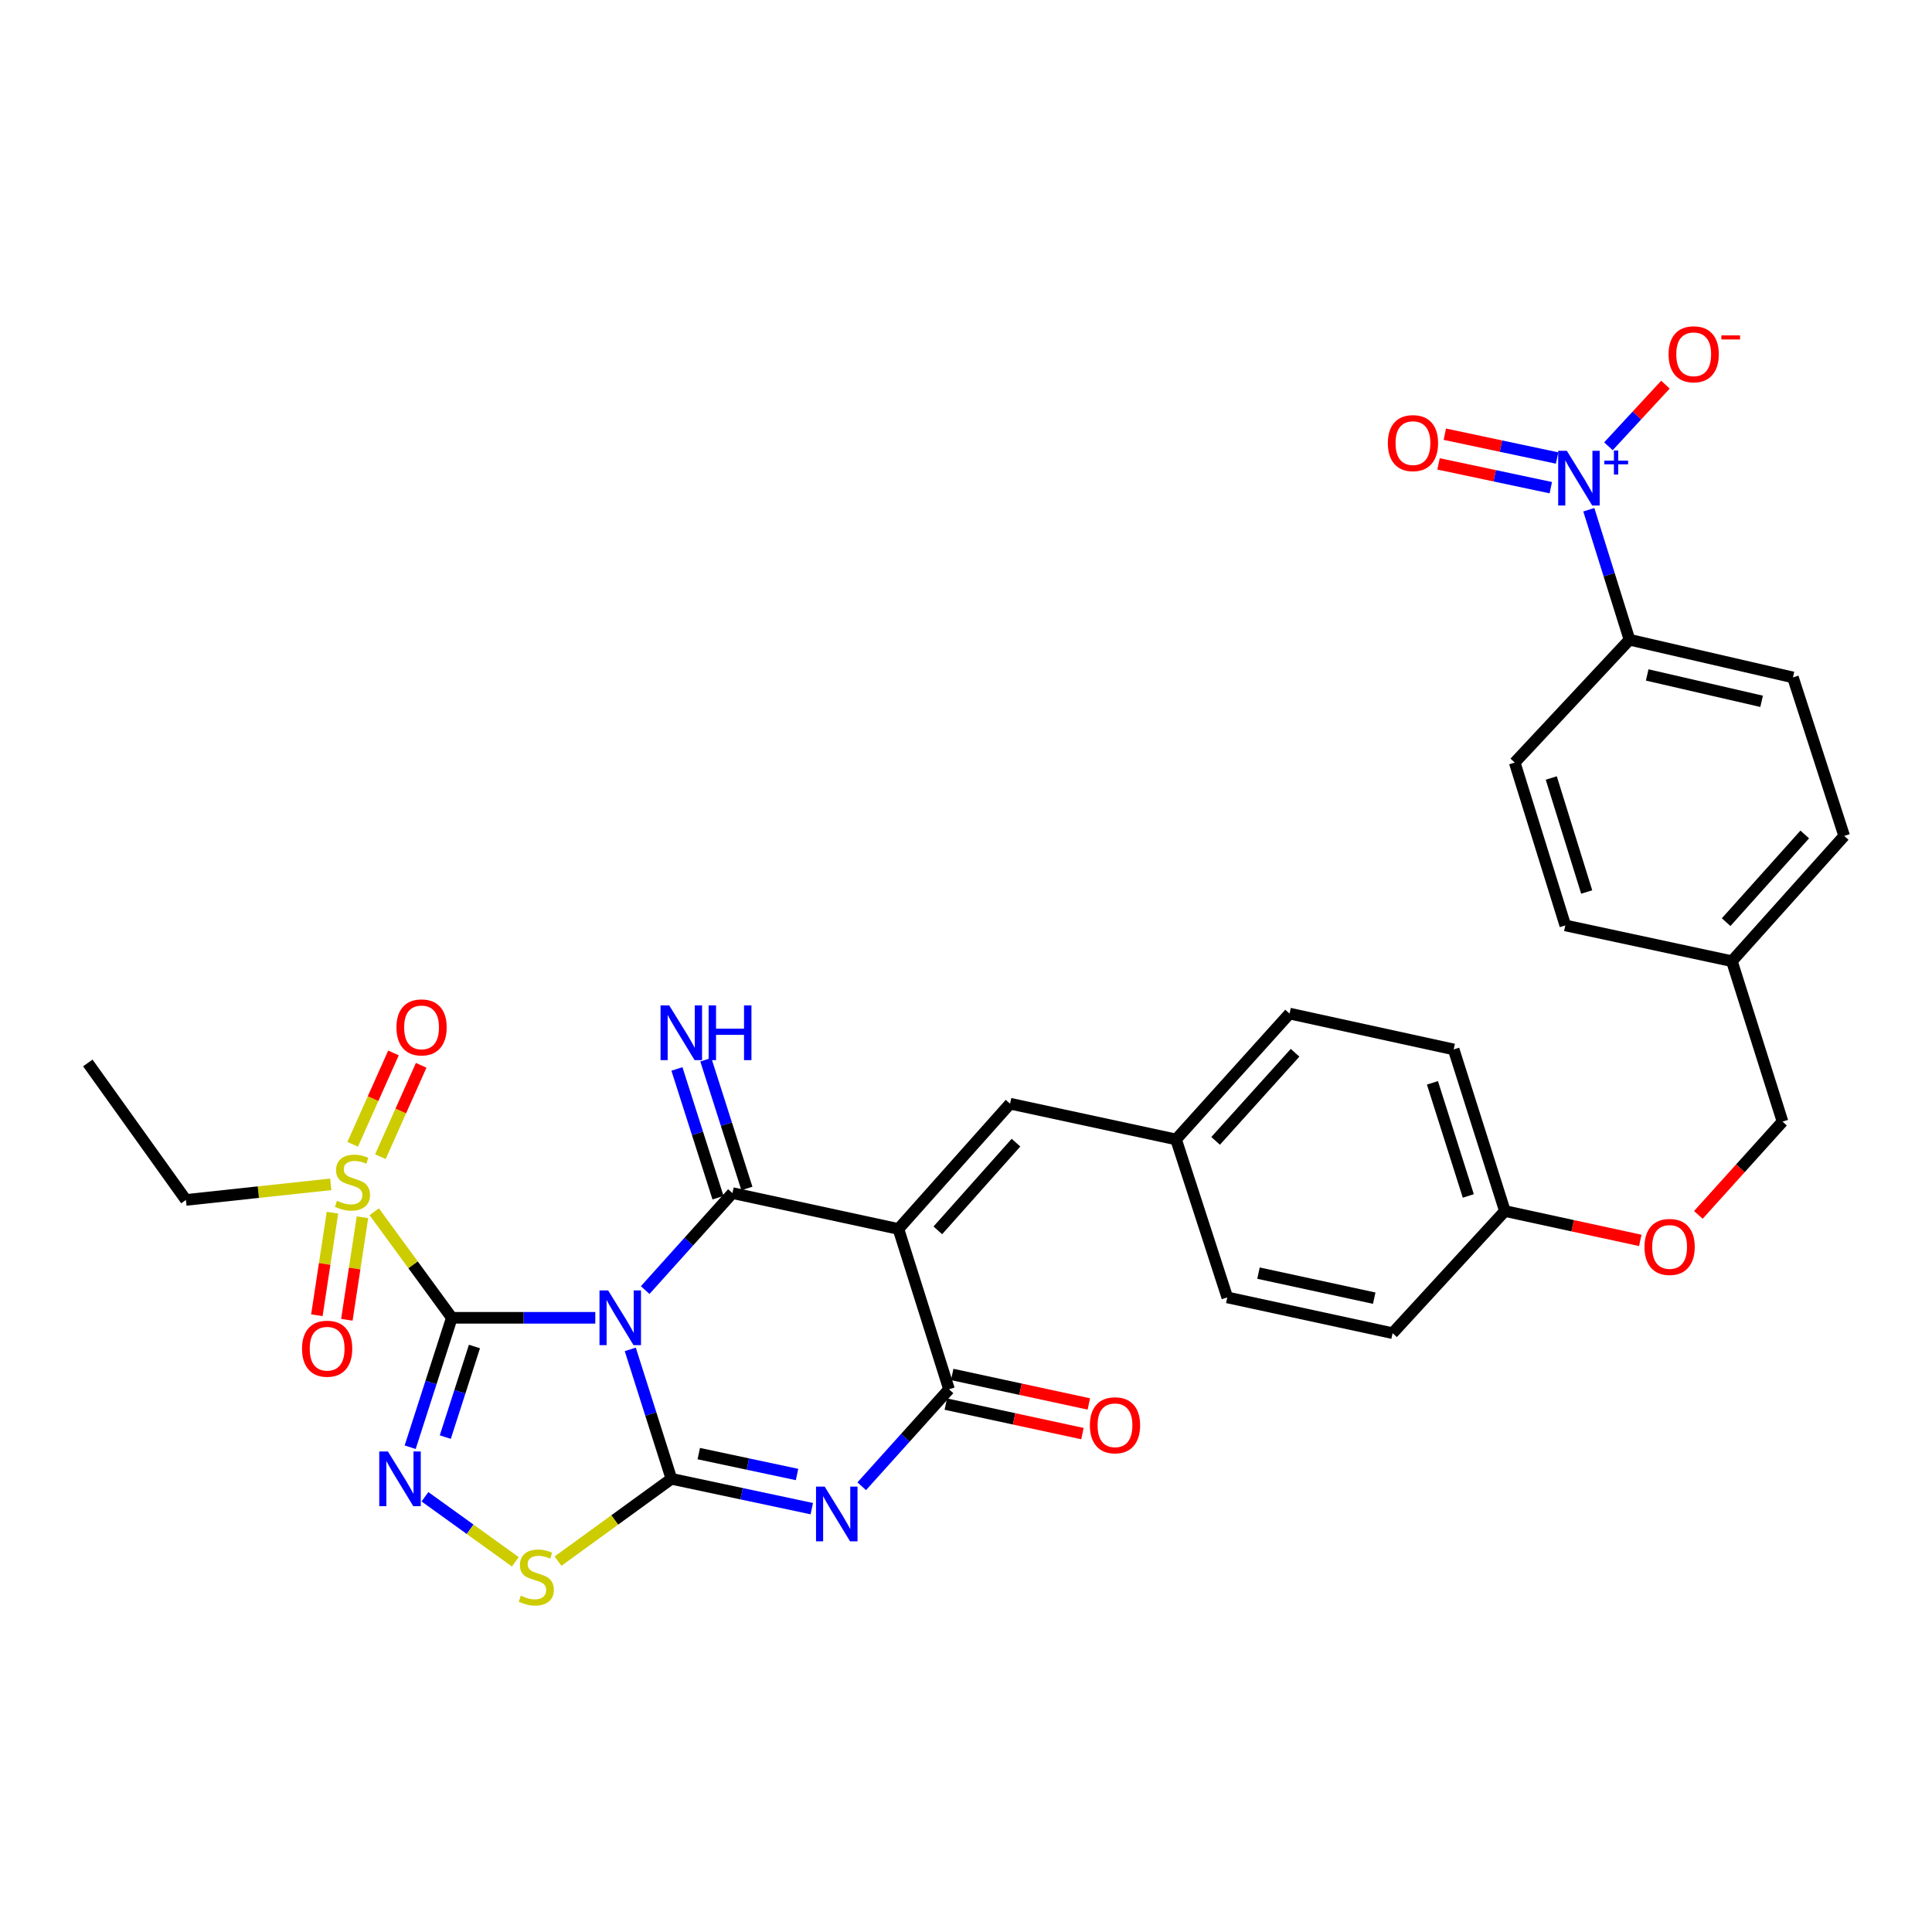 <?xml version='1.0' encoding='iso-8859-1'?>
<svg version='1.1' baseProfile='full'
              xmlns='http://www.w3.org/2000/svg'
                      xmlns:rdkit='http://www.rdkit.org/xml'
                      xmlns:xlink='http://www.w3.org/1999/xlink'
                  xml:space='preserve'
width='1000px' height='1000px' viewBox='0 0 1000 1000'>
<!-- END OF HEADER -->
<rect style='opacity:1.0;fill:#FFFFFF;stroke:none' width='1000' height='1000' x='0' y='0'> </rect>
<path class='bond-0' d='M 308.118,682.092 L 270.99,682.092' style='fill:none;fill-rule:evenodd;stroke:#0000FF;stroke-width:6px;stroke-linecap:butt;stroke-linejoin:miter;stroke-opacity:1' />
<path class='bond-0' d='M 270.99,682.092 L 233.863,682.092' style='fill:none;fill-rule:evenodd;stroke:#000000;stroke-width:6px;stroke-linecap:butt;stroke-linejoin:miter;stroke-opacity:1' />
<path class='bond-1' d='M 326.231,698.438 L 336.874,731.934' style='fill:none;fill-rule:evenodd;stroke:#0000FF;stroke-width:6px;stroke-linecap:butt;stroke-linejoin:miter;stroke-opacity:1' />
<path class='bond-1' d='M 336.874,731.934 L 347.517,765.429' style='fill:none;fill-rule:evenodd;stroke:#000000;stroke-width:6px;stroke-linecap:butt;stroke-linejoin:miter;stroke-opacity:1' />
<path class='bond-2' d='M 333.948,667.743 L 356.532,642.642' style='fill:none;fill-rule:evenodd;stroke:#0000FF;stroke-width:6px;stroke-linecap:butt;stroke-linejoin:miter;stroke-opacity:1' />
<path class='bond-2' d='M 356.532,642.642 L 379.116,617.542' style='fill:none;fill-rule:evenodd;stroke:#000000;stroke-width:6px;stroke-linecap:butt;stroke-linejoin:miter;stroke-opacity:1' />
<path class='bond-5' d='M 233.863,682.092 L 223.084,715.586' style='fill:none;fill-rule:evenodd;stroke:#000000;stroke-width:6px;stroke-linecap:butt;stroke-linejoin:miter;stroke-opacity:1' />
<path class='bond-5' d='M 223.084,715.586 L 212.305,749.08' style='fill:none;fill-rule:evenodd;stroke:#0000FF;stroke-width:6px;stroke-linecap:butt;stroke-linejoin:miter;stroke-opacity:1' />
<path class='bond-5' d='M 245.574,696.95 L 238.028,720.396' style='fill:none;fill-rule:evenodd;stroke:#000000;stroke-width:6px;stroke-linecap:butt;stroke-linejoin:miter;stroke-opacity:1' />
<path class='bond-5' d='M 238.028,720.396 L 230.483,743.842' style='fill:none;fill-rule:evenodd;stroke:#0000FF;stroke-width:6px;stroke-linecap:butt;stroke-linejoin:miter;stroke-opacity:1' />
<path class='bond-7' d='M 233.863,682.092 L 213.78,654.641' style='fill:none;fill-rule:evenodd;stroke:#000000;stroke-width:6px;stroke-linecap:butt;stroke-linejoin:miter;stroke-opacity:1' />
<path class='bond-7' d='M 213.78,654.641 L 193.696,627.19' style='fill:none;fill-rule:evenodd;stroke:#CCCC00;stroke-width:6px;stroke-linecap:butt;stroke-linejoin:miter;stroke-opacity:1' />
<path class='bond-4' d='M 347.517,765.429 L 383.851,773.152' style='fill:none;fill-rule:evenodd;stroke:#000000;stroke-width:6px;stroke-linecap:butt;stroke-linejoin:miter;stroke-opacity:1' />
<path class='bond-4' d='M 383.851,773.152 L 420.185,780.875' style='fill:none;fill-rule:evenodd;stroke:#0000FF;stroke-width:6px;stroke-linecap:butt;stroke-linejoin:miter;stroke-opacity:1' />
<path class='bond-4' d='M 361.681,752.39 L 387.115,757.796' style='fill:none;fill-rule:evenodd;stroke:#000000;stroke-width:6px;stroke-linecap:butt;stroke-linejoin:miter;stroke-opacity:1' />
<path class='bond-4' d='M 387.115,757.796 L 412.549,763.202' style='fill:none;fill-rule:evenodd;stroke:#0000FF;stroke-width:6px;stroke-linecap:butt;stroke-linejoin:miter;stroke-opacity:1' />
<path class='bond-8' d='M 347.517,765.429 L 318.171,786.734' style='fill:none;fill-rule:evenodd;stroke:#000000;stroke-width:6px;stroke-linecap:butt;stroke-linejoin:miter;stroke-opacity:1' />
<path class='bond-8' d='M 318.171,786.734 L 288.826,808.038' style='fill:none;fill-rule:evenodd;stroke:#CCCC00;stroke-width:6px;stroke-linecap:butt;stroke-linejoin:miter;stroke-opacity:1' />
<path class='bond-3' d='M 379.116,617.542 L 465.026,636.111' style='fill:none;fill-rule:evenodd;stroke:#000000;stroke-width:6px;stroke-linecap:butt;stroke-linejoin:miter;stroke-opacity:1' />
<path class='bond-11' d='M 386.594,615.157 L 375.965,581.836' style='fill:none;fill-rule:evenodd;stroke:#000000;stroke-width:6px;stroke-linecap:butt;stroke-linejoin:miter;stroke-opacity:1' />
<path class='bond-11' d='M 375.965,581.836 L 365.335,548.515' style='fill:none;fill-rule:evenodd;stroke:#0000FF;stroke-width:6px;stroke-linecap:butt;stroke-linejoin:miter;stroke-opacity:1' />
<path class='bond-11' d='M 371.637,619.928 L 361.008,586.607' style='fill:none;fill-rule:evenodd;stroke:#000000;stroke-width:6px;stroke-linecap:butt;stroke-linejoin:miter;stroke-opacity:1' />
<path class='bond-11' d='M 361.008,586.607 L 350.379,553.286' style='fill:none;fill-rule:evenodd;stroke:#0000FF;stroke-width:6px;stroke-linecap:butt;stroke-linejoin:miter;stroke-opacity:1' />
<path class='bond-6' d='M 465.026,636.111 L 491.208,719.09' style='fill:none;fill-rule:evenodd;stroke:#000000;stroke-width:6px;stroke-linecap:butt;stroke-linejoin:miter;stroke-opacity:1' />
<path class='bond-10' d='M 465.026,636.111 L 522.816,571.264' style='fill:none;fill-rule:evenodd;stroke:#000000;stroke-width:6px;stroke-linecap:butt;stroke-linejoin:miter;stroke-opacity:1' />
<path class='bond-10' d='M 485.415,636.829 L 525.868,591.436' style='fill:none;fill-rule:evenodd;stroke:#000000;stroke-width:6px;stroke-linecap:butt;stroke-linejoin:miter;stroke-opacity:1' />
<path class='bond-34' d='M 446.023,769.281 L 468.616,744.186' style='fill:none;fill-rule:evenodd;stroke:#0000FF;stroke-width:6px;stroke-linecap:butt;stroke-linejoin:miter;stroke-opacity:1' />
<path class='bond-34' d='M 468.616,744.186 L 491.208,719.09' style='fill:none;fill-rule:evenodd;stroke:#000000;stroke-width:6px;stroke-linecap:butt;stroke-linejoin:miter;stroke-opacity:1' />
<path class='bond-33' d='M 219.956,774.722 L 243.343,791.554' style='fill:none;fill-rule:evenodd;stroke:#0000FF;stroke-width:6px;stroke-linecap:butt;stroke-linejoin:miter;stroke-opacity:1' />
<path class='bond-33' d='M 243.343,791.554 L 266.73,808.386' style='fill:none;fill-rule:evenodd;stroke:#CCCC00;stroke-width:6px;stroke-linecap:butt;stroke-linejoin:miter;stroke-opacity:1' />
<path class='bond-17' d='M 489.552,726.763 L 524.908,734.398' style='fill:none;fill-rule:evenodd;stroke:#000000;stroke-width:6px;stroke-linecap:butt;stroke-linejoin:miter;stroke-opacity:1' />
<path class='bond-17' d='M 524.908,734.398 L 560.264,742.032' style='fill:none;fill-rule:evenodd;stroke:#FF0000;stroke-width:6px;stroke-linecap:butt;stroke-linejoin:miter;stroke-opacity:1' />
<path class='bond-17' d='M 492.865,711.417 L 528.222,719.052' style='fill:none;fill-rule:evenodd;stroke:#000000;stroke-width:6px;stroke-linecap:butt;stroke-linejoin:miter;stroke-opacity:1' />
<path class='bond-17' d='M 528.222,719.052 L 563.578,726.687' style='fill:none;fill-rule:evenodd;stroke:#FF0000;stroke-width:6px;stroke-linecap:butt;stroke-linejoin:miter;stroke-opacity:1' />
<path class='bond-14' d='M 172.085,627.683 L 168.049,654.222' style='fill:none;fill-rule:evenodd;stroke:#CCCC00;stroke-width:6px;stroke-linecap:butt;stroke-linejoin:miter;stroke-opacity:1' />
<path class='bond-14' d='M 168.049,654.222 L 164.013,680.761' style='fill:none;fill-rule:evenodd;stroke:#FF0000;stroke-width:6px;stroke-linecap:butt;stroke-linejoin:miter;stroke-opacity:1' />
<path class='bond-14' d='M 187.605,630.043 L 183.57,656.582' style='fill:none;fill-rule:evenodd;stroke:#CCCC00;stroke-width:6px;stroke-linecap:butt;stroke-linejoin:miter;stroke-opacity:1' />
<path class='bond-14' d='M 183.57,656.582 L 179.534,683.121' style='fill:none;fill-rule:evenodd;stroke:#FF0000;stroke-width:6px;stroke-linecap:butt;stroke-linejoin:miter;stroke-opacity:1' />
<path class='bond-15' d='M 196.889,598.69 L 207.444,575.045' style='fill:none;fill-rule:evenodd;stroke:#CCCC00;stroke-width:6px;stroke-linecap:butt;stroke-linejoin:miter;stroke-opacity:1' />
<path class='bond-15' d='M 207.444,575.045 L 217.998,551.4' style='fill:none;fill-rule:evenodd;stroke:#FF0000;stroke-width:6px;stroke-linecap:butt;stroke-linejoin:miter;stroke-opacity:1' />
<path class='bond-15' d='M 182.553,592.29 L 193.108,568.645' style='fill:none;fill-rule:evenodd;stroke:#CCCC00;stroke-width:6px;stroke-linecap:butt;stroke-linejoin:miter;stroke-opacity:1' />
<path class='bond-15' d='M 193.108,568.645 L 203.662,545' style='fill:none;fill-rule:evenodd;stroke:#FF0000;stroke-width:6px;stroke-linecap:butt;stroke-linejoin:miter;stroke-opacity:1' />
<path class='bond-22' d='M 171.191,613.014 L 133.708,617.049' style='fill:none;fill-rule:evenodd;stroke:#CCCC00;stroke-width:6px;stroke-linecap:butt;stroke-linejoin:miter;stroke-opacity:1' />
<path class='bond-22' d='M 133.708,617.049 L 96.224,621.083' style='fill:none;fill-rule:evenodd;stroke:#000000;stroke-width:6px;stroke-linecap:butt;stroke-linejoin:miter;stroke-opacity:1' />
<path class='bond-9' d='M 822.371,263.836 L 832.896,297.481' style='fill:none;fill-rule:evenodd;stroke:#0000FF;stroke-width:6px;stroke-linecap:butt;stroke-linejoin:miter;stroke-opacity:1' />
<path class='bond-9' d='M 832.896,297.481 L 843.421,331.127' style='fill:none;fill-rule:evenodd;stroke:#000000;stroke-width:6px;stroke-linecap:butt;stroke-linejoin:miter;stroke-opacity:1' />
<path class='bond-13' d='M 832.518,230.99 L 847.272,215.044' style='fill:none;fill-rule:evenodd;stroke:#0000FF;stroke-width:6px;stroke-linecap:butt;stroke-linejoin:miter;stroke-opacity:1' />
<path class='bond-13' d='M 847.272,215.044 L 862.026,199.098' style='fill:none;fill-rule:evenodd;stroke:#FF0000;stroke-width:6px;stroke-linecap:butt;stroke-linejoin:miter;stroke-opacity:1' />
<path class='bond-16' d='M 805.948,237.064 L 776.893,230.905' style='fill:none;fill-rule:evenodd;stroke:#0000FF;stroke-width:6px;stroke-linecap:butt;stroke-linejoin:miter;stroke-opacity:1' />
<path class='bond-16' d='M 776.893,230.905 L 747.838,224.746' style='fill:none;fill-rule:evenodd;stroke:#FF0000;stroke-width:6px;stroke-linecap:butt;stroke-linejoin:miter;stroke-opacity:1' />
<path class='bond-16' d='M 802.692,252.422 L 773.638,246.263' style='fill:none;fill-rule:evenodd;stroke:#0000FF;stroke-width:6px;stroke-linecap:butt;stroke-linejoin:miter;stroke-opacity:1' />
<path class='bond-16' d='M 773.638,246.263 L 744.583,240.104' style='fill:none;fill-rule:evenodd;stroke:#FF0000;stroke-width:6px;stroke-linecap:butt;stroke-linejoin:miter;stroke-opacity:1' />
<path class='bond-18' d='M 522.816,571.264 L 608.726,589.772' style='fill:none;fill-rule:evenodd;stroke:#000000;stroke-width:6px;stroke-linecap:butt;stroke-linejoin:miter;stroke-opacity:1' />
<path class='bond-12' d='M 843.421,331.127 L 928.022,350.629' style='fill:none;fill-rule:evenodd;stroke:#000000;stroke-width:6px;stroke-linecap:butt;stroke-linejoin:miter;stroke-opacity:1' />
<path class='bond-12' d='M 852.585,349.35 L 911.806,363.002' style='fill:none;fill-rule:evenodd;stroke:#000000;stroke-width:6px;stroke-linecap:butt;stroke-linejoin:miter;stroke-opacity:1' />
<path class='bond-36' d='M 843.421,331.127 L 784.017,394.7' style='fill:none;fill-rule:evenodd;stroke:#000000;stroke-width:6px;stroke-linecap:butt;stroke-linejoin:miter;stroke-opacity:1' />
<path class='bond-28' d='M 608.726,589.772 L 667.476,524.629' style='fill:none;fill-rule:evenodd;stroke:#000000;stroke-width:6px;stroke-linecap:butt;stroke-linejoin:miter;stroke-opacity:1' />
<path class='bond-28' d='M 629.197,590.515 L 670.322,544.914' style='fill:none;fill-rule:evenodd;stroke:#000000;stroke-width:6px;stroke-linecap:butt;stroke-linejoin:miter;stroke-opacity:1' />
<path class='bond-29' d='M 608.726,589.772 L 635.24,671.539' style='fill:none;fill-rule:evenodd;stroke:#000000;stroke-width:6px;stroke-linecap:butt;stroke-linejoin:miter;stroke-opacity:1' />
<path class='bond-19' d='M 928.022,350.629 L 954.545,432.675' style='fill:none;fill-rule:evenodd;stroke:#000000;stroke-width:6px;stroke-linecap:butt;stroke-linejoin:miter;stroke-opacity:1' />
<path class='bond-20' d='M 784.017,394.7 L 810.2,478.996' style='fill:none;fill-rule:evenodd;stroke:#000000;stroke-width:6px;stroke-linecap:butt;stroke-linejoin:miter;stroke-opacity:1' />
<path class='bond-20' d='M 802.937,402.688 L 821.265,461.695' style='fill:none;fill-rule:evenodd;stroke:#000000;stroke-width:6px;stroke-linecap:butt;stroke-linejoin:miter;stroke-opacity:1' />
<path class='bond-21' d='M 849.007,642.034 L 813.969,634.428' style='fill:none;fill-rule:evenodd;stroke:#FF0000;stroke-width:6px;stroke-linecap:butt;stroke-linejoin:miter;stroke-opacity:1' />
<path class='bond-21' d='M 813.969,634.428 L 778.932,626.822' style='fill:none;fill-rule:evenodd;stroke:#000000;stroke-width:6px;stroke-linecap:butt;stroke-linejoin:miter;stroke-opacity:1' />
<path class='bond-25' d='M 879.074,628.828 L 900.853,604.686' style='fill:none;fill-rule:evenodd;stroke:#FF0000;stroke-width:6px;stroke-linecap:butt;stroke-linejoin:miter;stroke-opacity:1' />
<path class='bond-25' d='M 900.853,604.686 L 922.632,580.544' style='fill:none;fill-rule:evenodd;stroke:#000000;stroke-width:6px;stroke-linecap:butt;stroke-linejoin:miter;stroke-opacity:1' />
<path class='bond-32' d='M 96.224,621.083 L 45.455,550.184' style='fill:none;fill-rule:evenodd;stroke:#000000;stroke-width:6px;stroke-linecap:butt;stroke-linejoin:miter;stroke-opacity:1' />
<path class='bond-23' d='M 778.932,626.822 L 720.81,690.046' style='fill:none;fill-rule:evenodd;stroke:#000000;stroke-width:6px;stroke-linecap:butt;stroke-linejoin:miter;stroke-opacity:1' />
<path class='bond-35' d='M 778.932,626.822 L 752.418,543.18' style='fill:none;fill-rule:evenodd;stroke:#000000;stroke-width:6px;stroke-linecap:butt;stroke-linejoin:miter;stroke-opacity:1' />
<path class='bond-35' d='M 759.989,619.02 L 741.429,560.47' style='fill:none;fill-rule:evenodd;stroke:#000000;stroke-width:6px;stroke-linecap:butt;stroke-linejoin:miter;stroke-opacity:1' />
<path class='bond-24' d='M 896.423,497.504 L 922.632,580.544' style='fill:none;fill-rule:evenodd;stroke:#000000;stroke-width:6px;stroke-linecap:butt;stroke-linejoin:miter;stroke-opacity:1' />
<path class='bond-26' d='M 896.423,497.504 L 810.2,478.996' style='fill:none;fill-rule:evenodd;stroke:#000000;stroke-width:6px;stroke-linecap:butt;stroke-linejoin:miter;stroke-opacity:1' />
<path class='bond-27' d='M 896.423,497.504 L 954.545,432.675' style='fill:none;fill-rule:evenodd;stroke:#000000;stroke-width:6px;stroke-linecap:butt;stroke-linejoin:miter;stroke-opacity:1' />
<path class='bond-27' d='M 893.452,477.3 L 934.138,431.919' style='fill:none;fill-rule:evenodd;stroke:#000000;stroke-width:6px;stroke-linecap:butt;stroke-linejoin:miter;stroke-opacity:1' />
<path class='bond-30' d='M 667.476,524.629 L 752.418,543.18' style='fill:none;fill-rule:evenodd;stroke:#000000;stroke-width:6px;stroke-linecap:butt;stroke-linejoin:miter;stroke-opacity:1' />
<path class='bond-31' d='M 635.24,671.539 L 720.81,690.046' style='fill:none;fill-rule:evenodd;stroke:#000000;stroke-width:6px;stroke-linecap:butt;stroke-linejoin:miter;stroke-opacity:1' />
<path class='bond-31' d='M 651.395,658.971 L 711.293,671.926' style='fill:none;fill-rule:evenodd;stroke:#000000;stroke-width:6px;stroke-linecap:butt;stroke-linejoin:miter;stroke-opacity:1' />
<path  class='atom-0' d='M 314.777 667.932
L 324.057 682.932
Q 324.977 684.412, 326.457 687.092
Q 327.937 689.772, 328.017 689.932
L 328.017 667.932
L 331.777 667.932
L 331.777 696.252
L 327.897 696.252
L 317.937 679.852
Q 316.777 677.932, 315.537 675.732
Q 314.337 673.532, 313.977 672.852
L 313.977 696.252
L 310.297 696.252
L 310.297 667.932
L 314.777 667.932
' fill='#0000FF'/>
<path  class='atom-5' d='M 426.852 769.463
L 436.132 784.463
Q 437.052 785.943, 438.532 788.623
Q 440.012 791.303, 440.092 791.463
L 440.092 769.463
L 443.852 769.463
L 443.852 797.783
L 439.972 797.783
L 430.012 781.383
Q 428.852 779.463, 427.612 777.263
Q 426.412 775.063, 426.052 774.383
L 426.052 797.783
L 422.372 797.783
L 422.372 769.463
L 426.852 769.463
' fill='#0000FF'/>
<path  class='atom-6' d='M 200.783 751.269
L 210.063 766.269
Q 210.983 767.749, 212.463 770.429
Q 213.943 773.109, 214.023 773.269
L 214.023 751.269
L 217.783 751.269
L 217.783 779.589
L 213.903 779.589
L 203.943 763.189
Q 202.783 761.269, 201.543 759.069
Q 200.343 756.869, 199.983 756.189
L 199.983 779.589
L 196.303 779.589
L 196.303 751.269
L 200.783 751.269
' fill='#0000FF'/>
<path  class='atom-8' d='M 174.439 621.523
Q 174.759 621.643, 176.079 622.203
Q 177.399 622.763, 178.839 623.123
Q 180.319 623.443, 181.759 623.443
Q 184.439 623.443, 185.999 622.163
Q 187.559 620.843, 187.559 618.563
Q 187.559 617.003, 186.759 616.043
Q 185.999 615.083, 184.799 614.563
Q 183.599 614.043, 181.599 613.443
Q 179.079 612.683, 177.559 611.963
Q 176.079 611.243, 174.999 609.723
Q 173.959 608.203, 173.959 605.643
Q 173.959 602.083, 176.359 599.883
Q 178.799 597.683, 183.599 597.683
Q 186.879 597.683, 190.599 599.243
L 189.679 602.323
Q 186.279 600.923, 183.719 600.923
Q 180.959 600.923, 179.439 602.083
Q 177.919 603.203, 177.959 605.163
Q 177.959 606.683, 178.719 607.603
Q 179.519 608.523, 180.639 609.043
Q 181.799 609.563, 183.719 610.163
Q 186.279 610.963, 187.799 611.763
Q 189.319 612.563, 190.399 614.203
Q 191.519 615.803, 191.519 618.563
Q 191.519 622.483, 188.879 624.603
Q 186.279 626.683, 181.919 626.683
Q 179.399 626.683, 177.479 626.123
Q 175.599 625.603, 173.359 624.683
L 174.439 621.523
' fill='#CCCC00'/>
<path  class='atom-9' d='M 269.585 825.919
Q 269.905 826.039, 271.225 826.599
Q 272.545 827.159, 273.985 827.519
Q 275.465 827.839, 276.905 827.839
Q 279.585 827.839, 281.145 826.559
Q 282.705 825.239, 282.705 822.959
Q 282.705 821.399, 281.905 820.439
Q 281.145 819.479, 279.945 818.959
Q 278.745 818.439, 276.745 817.839
Q 274.225 817.079, 272.705 816.359
Q 271.225 815.639, 270.145 814.119
Q 269.105 812.599, 269.105 810.039
Q 269.105 806.479, 271.505 804.279
Q 273.945 802.079, 278.745 802.079
Q 282.025 802.079, 285.745 803.639
L 284.825 806.719
Q 281.425 805.319, 278.865 805.319
Q 276.105 805.319, 274.585 806.479
Q 273.065 807.599, 273.105 809.559
Q 273.105 811.079, 273.865 811.999
Q 274.665 812.919, 275.785 813.439
Q 276.945 813.959, 278.865 814.559
Q 281.425 815.359, 282.945 816.159
Q 284.465 816.959, 285.545 818.599
Q 286.665 820.199, 286.665 822.959
Q 286.665 826.879, 284.025 828.999
Q 281.425 831.079, 277.065 831.079
Q 274.545 831.079, 272.625 830.519
Q 270.745 829.999, 268.505 829.079
L 269.585 825.919
' fill='#CCCC00'/>
<path  class='atom-10' d='M 810.996 233.325
L 820.276 248.325
Q 821.196 249.805, 822.676 252.485
Q 824.156 255.165, 824.236 255.325
L 824.236 233.325
L 827.996 233.325
L 827.996 261.645
L 824.116 261.645
L 814.156 245.245
Q 812.996 243.325, 811.756 241.125
Q 810.556 238.925, 810.196 238.245
L 810.196 261.645
L 806.516 261.645
L 806.516 233.325
L 810.996 233.325
' fill='#0000FF'/>
<path  class='atom-10' d='M 830.372 238.43
L 835.361 238.43
L 835.361 233.176
L 837.579 233.176
L 837.579 238.43
L 842.7 238.43
L 842.7 240.33
L 837.579 240.33
L 837.579 245.61
L 835.361 245.61
L 835.361 240.33
L 830.372 240.33
L 830.372 238.43
' fill='#0000FF'/>
<path  class='atom-12' d='M 346.385 520.403
L 355.665 535.403
Q 356.585 536.883, 358.065 539.563
Q 359.545 542.243, 359.625 542.403
L 359.625 520.403
L 363.385 520.403
L 363.385 548.723
L 359.505 548.723
L 349.545 532.323
Q 348.385 530.403, 347.145 528.203
Q 345.945 526.003, 345.585 525.323
L 345.585 548.723
L 341.905 548.723
L 341.905 520.403
L 346.385 520.403
' fill='#0000FF'/>
<path  class='atom-12' d='M 366.785 520.403
L 370.625 520.403
L 370.625 532.443
L 385.105 532.443
L 385.105 520.403
L 388.945 520.403
L 388.945 548.723
L 385.105 548.723
L 385.105 535.643
L 370.625 535.643
L 370.625 548.723
L 366.785 548.723
L 366.785 520.403
' fill='#0000FF'/>
<path  class='atom-14' d='M 863.651 183.372
Q 863.651 176.572, 867.011 172.772
Q 870.371 168.972, 876.651 168.972
Q 882.931 168.972, 886.291 172.772
Q 889.651 176.572, 889.651 183.372
Q 889.651 190.252, 886.251 194.172
Q 882.851 198.052, 876.651 198.052
Q 870.411 198.052, 867.011 194.172
Q 863.651 190.292, 863.651 183.372
M 876.651 194.852
Q 880.971 194.852, 883.291 191.972
Q 885.651 189.052, 885.651 183.372
Q 885.651 177.812, 883.291 175.012
Q 880.971 172.172, 876.651 172.172
Q 872.331 172.172, 869.971 174.972
Q 867.651 177.772, 867.651 183.372
Q 867.651 189.092, 869.971 191.972
Q 872.331 194.852, 876.651 194.852
' fill='#FF0000'/>
<path  class='atom-14' d='M 890.971 173.595
L 900.66 173.595
L 900.66 175.707
L 890.971 175.707
L 890.971 173.595
' fill='#FF0000'/>
<path  class='atom-15' d='M 156.33 698.089
Q 156.33 691.289, 159.69 687.489
Q 163.05 683.689, 169.33 683.689
Q 175.61 683.689, 178.97 687.489
Q 182.33 691.289, 182.33 698.089
Q 182.33 704.969, 178.93 708.889
Q 175.53 712.769, 169.33 712.769
Q 163.09 712.769, 159.69 708.889
Q 156.33 705.009, 156.33 698.089
M 169.33 709.569
Q 173.65 709.569, 175.97 706.689
Q 178.33 703.769, 178.33 698.089
Q 178.33 692.529, 175.97 689.729
Q 173.65 686.889, 169.33 686.889
Q 165.01 686.889, 162.65 689.689
Q 160.33 692.489, 160.33 698.089
Q 160.33 703.809, 162.65 706.689
Q 165.01 709.569, 169.33 709.569
' fill='#FF0000'/>
<path  class='atom-16' d='M 205.199 531.773
Q 205.199 524.973, 208.559 521.173
Q 211.919 517.373, 218.199 517.373
Q 224.479 517.373, 227.839 521.173
Q 231.199 524.973, 231.199 531.773
Q 231.199 538.653, 227.799 542.573
Q 224.399 546.453, 218.199 546.453
Q 211.959 546.453, 208.559 542.573
Q 205.199 538.693, 205.199 531.773
M 218.199 543.253
Q 222.519 543.253, 224.839 540.373
Q 227.199 537.453, 227.199 531.773
Q 227.199 526.213, 224.839 523.413
Q 222.519 520.573, 218.199 520.573
Q 213.879 520.573, 211.519 523.373
Q 209.199 526.173, 209.199 531.773
Q 209.199 537.493, 211.519 540.373
Q 213.879 543.253, 218.199 543.253
' fill='#FF0000'/>
<path  class='atom-17' d='M 718.346 229.354
Q 718.346 222.554, 721.706 218.754
Q 725.066 214.954, 731.346 214.954
Q 737.626 214.954, 740.986 218.754
Q 744.346 222.554, 744.346 229.354
Q 744.346 236.234, 740.946 240.154
Q 737.546 244.034, 731.346 244.034
Q 725.106 244.034, 721.706 240.154
Q 718.346 236.274, 718.346 229.354
M 731.346 240.834
Q 735.666 240.834, 737.986 237.954
Q 740.346 235.034, 740.346 229.354
Q 740.346 223.794, 737.986 220.994
Q 735.666 218.154, 731.346 218.154
Q 727.026 218.154, 724.666 220.954
Q 722.346 223.754, 722.346 229.354
Q 722.346 235.074, 724.666 237.954
Q 727.026 240.834, 731.346 240.834
' fill='#FF0000'/>
<path  class='atom-18' d='M 564.118 737.721
Q 564.118 730.921, 567.478 727.121
Q 570.838 723.321, 577.118 723.321
Q 583.398 723.321, 586.758 727.121
Q 590.118 730.921, 590.118 737.721
Q 590.118 744.601, 586.718 748.521
Q 583.318 752.401, 577.118 752.401
Q 570.878 752.401, 567.478 748.521
Q 564.118 744.641, 564.118 737.721
M 577.118 749.201
Q 581.438 749.201, 583.758 746.321
Q 586.118 743.401, 586.118 737.721
Q 586.118 732.161, 583.758 729.361
Q 581.438 726.521, 577.118 726.521
Q 572.798 726.521, 570.438 729.321
Q 568.118 732.121, 568.118 737.721
Q 568.118 743.441, 570.438 746.321
Q 572.798 749.201, 577.118 749.201
' fill='#FF0000'/>
<path  class='atom-22' d='M 851.188 645.41
Q 851.188 638.61, 854.548 634.81
Q 857.908 631.01, 864.188 631.01
Q 870.468 631.01, 873.828 634.81
Q 877.188 638.61, 877.188 645.41
Q 877.188 652.29, 873.788 656.21
Q 870.388 660.09, 864.188 660.09
Q 857.948 660.09, 854.548 656.21
Q 851.188 652.33, 851.188 645.41
M 864.188 656.89
Q 868.508 656.89, 870.828 654.01
Q 873.188 651.09, 873.188 645.41
Q 873.188 639.85, 870.828 637.05
Q 868.508 634.21, 864.188 634.21
Q 859.868 634.21, 857.508 637.01
Q 855.188 639.81, 855.188 645.41
Q 855.188 651.13, 857.508 654.01
Q 859.868 656.89, 864.188 656.89
' fill='#FF0000'/>
</svg>
